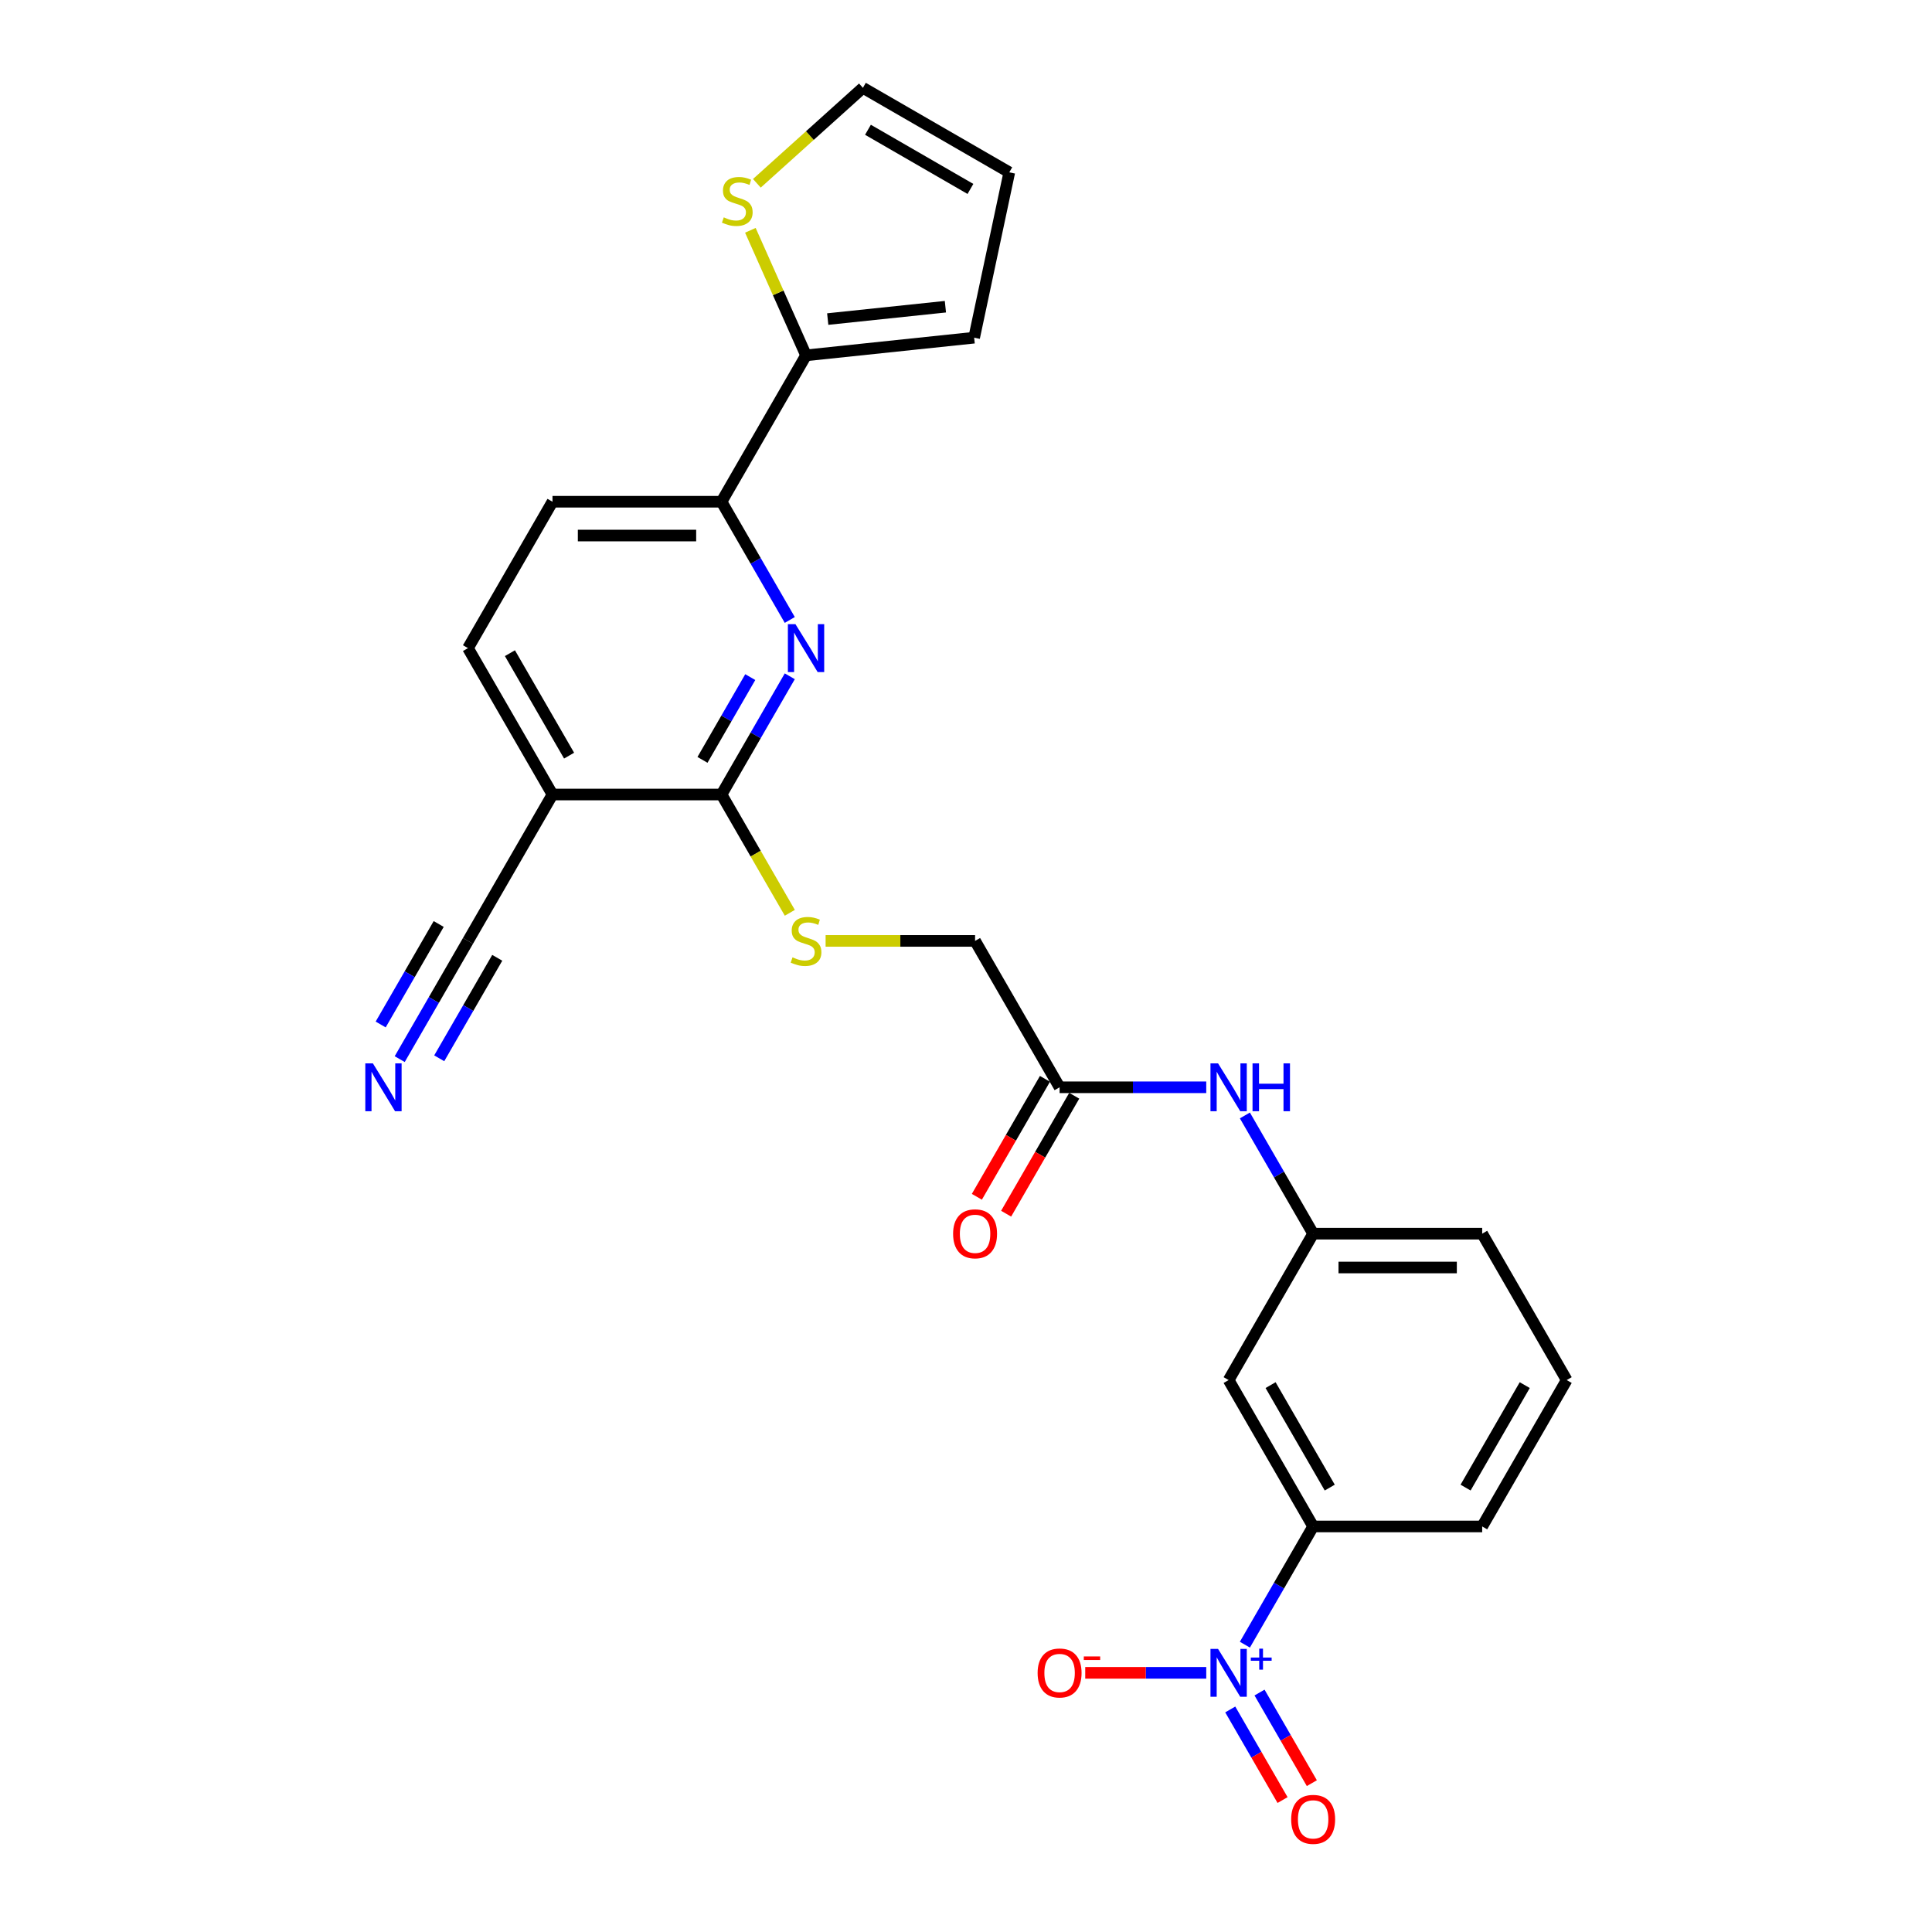 <?xml version='1.0' encoding='iso-8859-1'?>
<svg version='1.1' baseProfile='full'
              xmlns='http://www.w3.org/2000/svg'
                      xmlns:rdkit='http://www.rdkit.org/xml'
                      xmlns:xlink='http://www.w3.org/1999/xlink'
                  xml:space='preserve'
width='1000px' height='1000px' viewBox='0 0 1000 1000'>
<!-- END OF HEADER -->
<rect style='opacity:1.0;fill:#FFFFFF;stroke:none' width='1000' height='1000' x='0' y='0'> </rect>
<path class='bond-5' d='M 644.352,851.285 L 662.018,820.688' style='fill:none;fill-rule:evenodd;stroke:#0000FF;stroke-width:6px;stroke-linecap:butt;stroke-linejoin:miter;stroke-opacity:1' />
<path class='bond-5' d='M 662.018,820.688 L 679.683,790.091' style='fill:none;fill-rule:evenodd;stroke:#000000;stroke-width:6px;stroke-linecap:butt;stroke-linejoin:miter;stroke-opacity:1' />
<path class='bond-12' d='M 624.353,865.861 L 593.034,865.861' style='fill:none;fill-rule:evenodd;stroke:#0000FF;stroke-width:6px;stroke-linecap:butt;stroke-linejoin:miter;stroke-opacity:1' />
<path class='bond-12' d='M 593.034,865.861 L 561.716,865.861' style='fill:none;fill-rule:evenodd;stroke:#FF0000;stroke-width:6px;stroke-linecap:butt;stroke-linejoin:miter;stroke-opacity:1' />
<path class='bond-14' d='M 636.775,884.812 L 650.314,908.261' style='fill:none;fill-rule:evenodd;stroke:#0000FF;stroke-width:6px;stroke-linecap:butt;stroke-linejoin:miter;stroke-opacity:1' />
<path class='bond-14' d='M 650.314,908.261 L 663.852,931.711' style='fill:none;fill-rule:evenodd;stroke:#FF0000;stroke-width:6px;stroke-linecap:butt;stroke-linejoin:miter;stroke-opacity:1' />
<path class='bond-14' d='M 651.929,876.063 L 665.468,899.512' style='fill:none;fill-rule:evenodd;stroke:#0000FF;stroke-width:6px;stroke-linecap:butt;stroke-linejoin:miter;stroke-opacity:1' />
<path class='bond-14' d='M 665.468,899.512 L 679.006,922.962' style='fill:none;fill-rule:evenodd;stroke:#FF0000;stroke-width:6px;stroke-linecap:butt;stroke-linejoin:miter;stroke-opacity:1' />
<path class='bond-0' d='M 408.791,350.044 L 391.125,380.641' style='fill:none;fill-rule:evenodd;stroke:#0000FF;stroke-width:6px;stroke-linecap:butt;stroke-linejoin:miter;stroke-opacity:1' />
<path class='bond-0' d='M 391.125,380.641 L 373.46,411.238' style='fill:none;fill-rule:evenodd;stroke:#000000;stroke-width:6px;stroke-linecap:butt;stroke-linejoin:miter;stroke-opacity:1' />
<path class='bond-0' d='M 388.337,350.474 L 375.971,371.892' style='fill:none;fill-rule:evenodd;stroke:#0000FF;stroke-width:6px;stroke-linecap:butt;stroke-linejoin:miter;stroke-opacity:1' />
<path class='bond-0' d='M 375.971,371.892 L 363.605,393.31' style='fill:none;fill-rule:evenodd;stroke:#000000;stroke-width:6px;stroke-linecap:butt;stroke-linejoin:miter;stroke-opacity:1' />
<path class='bond-3' d='M 408.791,320.891 L 391.125,290.294' style='fill:none;fill-rule:evenodd;stroke:#0000FF;stroke-width:6px;stroke-linecap:butt;stroke-linejoin:miter;stroke-opacity:1' />
<path class='bond-3' d='M 391.125,290.294 L 373.46,259.697' style='fill:none;fill-rule:evenodd;stroke:#000000;stroke-width:6px;stroke-linecap:butt;stroke-linejoin:miter;stroke-opacity:1' />
<path class='bond-1' d='M 373.46,411.238 L 391.135,441.853' style='fill:none;fill-rule:evenodd;stroke:#000000;stroke-width:6px;stroke-linecap:butt;stroke-linejoin:miter;stroke-opacity:1' />
<path class='bond-1' d='M 391.135,441.853 L 408.811,472.467' style='fill:none;fill-rule:evenodd;stroke:#CCCC00;stroke-width:6px;stroke-linecap:butt;stroke-linejoin:miter;stroke-opacity:1' />
<path class='bond-2' d='M 373.46,411.238 L 285.968,411.238' style='fill:none;fill-rule:evenodd;stroke:#000000;stroke-width:6px;stroke-linecap:butt;stroke-linejoin:miter;stroke-opacity:1' />
<path class='bond-6' d='M 285.968,411.238 L 242.222,487.009' style='fill:none;fill-rule:evenodd;stroke:#000000;stroke-width:6px;stroke-linecap:butt;stroke-linejoin:miter;stroke-opacity:1' />
<path class='bond-17' d='M 285.968,411.238 L 242.222,335.467' style='fill:none;fill-rule:evenodd;stroke:#000000;stroke-width:6px;stroke-linecap:butt;stroke-linejoin:miter;stroke-opacity:1' />
<path class='bond-17' d='M 294.56,391.123 L 263.938,338.084' style='fill:none;fill-rule:evenodd;stroke:#000000;stroke-width:6px;stroke-linecap:butt;stroke-linejoin:miter;stroke-opacity:1' />
<path class='bond-4' d='M 373.46,259.697 L 417.206,183.926' style='fill:none;fill-rule:evenodd;stroke:#000000;stroke-width:6px;stroke-linecap:butt;stroke-linejoin:miter;stroke-opacity:1' />
<path class='bond-27' d='M 373.46,259.697 L 285.968,259.697' style='fill:none;fill-rule:evenodd;stroke:#000000;stroke-width:6px;stroke-linecap:butt;stroke-linejoin:miter;stroke-opacity:1' />
<path class='bond-27' d='M 360.336,277.195 L 299.092,277.195' style='fill:none;fill-rule:evenodd;stroke:#000000;stroke-width:6px;stroke-linecap:butt;stroke-linejoin:miter;stroke-opacity:1' />
<path class='bond-8' d='M 417.206,183.926 L 402.798,151.565' style='fill:none;fill-rule:evenodd;stroke:#000000;stroke-width:6px;stroke-linecap:butt;stroke-linejoin:miter;stroke-opacity:1' />
<path class='bond-8' d='M 402.798,151.565 L 388.39,119.204' style='fill:none;fill-rule:evenodd;stroke:#CCCC00;stroke-width:6px;stroke-linecap:butt;stroke-linejoin:miter;stroke-opacity:1' />
<path class='bond-16' d='M 417.206,183.926 L 504.219,174.781' style='fill:none;fill-rule:evenodd;stroke:#000000;stroke-width:6px;stroke-linecap:butt;stroke-linejoin:miter;stroke-opacity:1' />
<path class='bond-16' d='M 428.429,165.152 L 489.338,158.75' style='fill:none;fill-rule:evenodd;stroke:#000000;stroke-width:6px;stroke-linecap:butt;stroke-linejoin:miter;stroke-opacity:1' />
<path class='bond-10' d='M 679.683,790.091 L 635.937,714.32' style='fill:none;fill-rule:evenodd;stroke:#000000;stroke-width:6px;stroke-linecap:butt;stroke-linejoin:miter;stroke-opacity:1' />
<path class='bond-10' d='M 688.275,769.976 L 657.653,716.936' style='fill:none;fill-rule:evenodd;stroke:#000000;stroke-width:6px;stroke-linecap:butt;stroke-linejoin:miter;stroke-opacity:1' />
<path class='bond-23' d='M 679.683,790.091 L 767.175,790.091' style='fill:none;fill-rule:evenodd;stroke:#000000;stroke-width:6px;stroke-linecap:butt;stroke-linejoin:miter;stroke-opacity:1' />
<path class='bond-7' d='M 242.222,487.009 L 224.556,517.606' style='fill:none;fill-rule:evenodd;stroke:#000000;stroke-width:6px;stroke-linecap:butt;stroke-linejoin:miter;stroke-opacity:1' />
<path class='bond-7' d='M 224.556,517.606 L 206.891,548.203' style='fill:none;fill-rule:evenodd;stroke:#0000FF;stroke-width:6px;stroke-linecap:butt;stroke-linejoin:miter;stroke-opacity:1' />
<path class='bond-7' d='M 227.067,478.259 L 212.052,504.267' style='fill:none;fill-rule:evenodd;stroke:#000000;stroke-width:6px;stroke-linecap:butt;stroke-linejoin:miter;stroke-opacity:1' />
<path class='bond-7' d='M 212.052,504.267 L 197.036,530.274' style='fill:none;fill-rule:evenodd;stroke:#0000FF;stroke-width:6px;stroke-linecap:butt;stroke-linejoin:miter;stroke-opacity:1' />
<path class='bond-7' d='M 257.376,495.758 L 242.36,521.765' style='fill:none;fill-rule:evenodd;stroke:#000000;stroke-width:6px;stroke-linecap:butt;stroke-linejoin:miter;stroke-opacity:1' />
<path class='bond-7' d='M 242.36,521.765 L 227.345,547.773' style='fill:none;fill-rule:evenodd;stroke:#0000FF;stroke-width:6px;stroke-linecap:butt;stroke-linejoin:miter;stroke-opacity:1' />
<path class='bond-18' d='M 391.751,94.876 L 419.195,70.165' style='fill:none;fill-rule:evenodd;stroke:#CCCC00;stroke-width:6px;stroke-linecap:butt;stroke-linejoin:miter;stroke-opacity:1' />
<path class='bond-18' d='M 419.195,70.165 L 446.639,45.455' style='fill:none;fill-rule:evenodd;stroke:#000000;stroke-width:6px;stroke-linecap:butt;stroke-linejoin:miter;stroke-opacity:1' />
<path class='bond-9' d='M 427.338,487.009 L 466.018,487.009' style='fill:none;fill-rule:evenodd;stroke:#CCCC00;stroke-width:6px;stroke-linecap:butt;stroke-linejoin:miter;stroke-opacity:1' />
<path class='bond-9' d='M 466.018,487.009 L 504.698,487.009' style='fill:none;fill-rule:evenodd;stroke:#000000;stroke-width:6px;stroke-linecap:butt;stroke-linejoin:miter;stroke-opacity:1' />
<path class='bond-15' d='M 635.937,714.32 L 679.683,638.55' style='fill:none;fill-rule:evenodd;stroke:#000000;stroke-width:6px;stroke-linecap:butt;stroke-linejoin:miter;stroke-opacity:1' />
<path class='bond-11' d='M 548.444,562.779 L 586.399,562.779' style='fill:none;fill-rule:evenodd;stroke:#000000;stroke-width:6px;stroke-linecap:butt;stroke-linejoin:miter;stroke-opacity:1' />
<path class='bond-11' d='M 586.399,562.779 L 624.353,562.779' style='fill:none;fill-rule:evenodd;stroke:#0000FF;stroke-width:6px;stroke-linecap:butt;stroke-linejoin:miter;stroke-opacity:1' />
<path class='bond-21' d='M 540.867,558.404 L 523.243,588.932' style='fill:none;fill-rule:evenodd;stroke:#000000;stroke-width:6px;stroke-linecap:butt;stroke-linejoin:miter;stroke-opacity:1' />
<path class='bond-21' d='M 523.243,588.932 L 505.618,619.459' style='fill:none;fill-rule:evenodd;stroke:#FF0000;stroke-width:6px;stroke-linecap:butt;stroke-linejoin:miter;stroke-opacity:1' />
<path class='bond-21' d='M 556.022,567.154 L 538.397,597.681' style='fill:none;fill-rule:evenodd;stroke:#000000;stroke-width:6px;stroke-linecap:butt;stroke-linejoin:miter;stroke-opacity:1' />
<path class='bond-21' d='M 538.397,597.681 L 520.772,628.208' style='fill:none;fill-rule:evenodd;stroke:#FF0000;stroke-width:6px;stroke-linecap:butt;stroke-linejoin:miter;stroke-opacity:1' />
<path class='bond-22' d='M 548.444,562.779 L 504.698,487.009' style='fill:none;fill-rule:evenodd;stroke:#000000;stroke-width:6px;stroke-linecap:butt;stroke-linejoin:miter;stroke-opacity:1' />
<path class='bond-13' d='M 644.352,577.355 L 662.018,607.952' style='fill:none;fill-rule:evenodd;stroke:#0000FF;stroke-width:6px;stroke-linecap:butt;stroke-linejoin:miter;stroke-opacity:1' />
<path class='bond-13' d='M 662.018,607.952 L 679.683,638.55' style='fill:none;fill-rule:evenodd;stroke:#000000;stroke-width:6px;stroke-linecap:butt;stroke-linejoin:miter;stroke-opacity:1' />
<path class='bond-26' d='M 679.683,638.55 L 767.175,638.55' style='fill:none;fill-rule:evenodd;stroke:#000000;stroke-width:6px;stroke-linecap:butt;stroke-linejoin:miter;stroke-opacity:1' />
<path class='bond-26' d='M 692.807,656.048 L 754.051,656.048' style='fill:none;fill-rule:evenodd;stroke:#000000;stroke-width:6px;stroke-linecap:butt;stroke-linejoin:miter;stroke-opacity:1' />
<path class='bond-20' d='M 504.219,174.781 L 522.41,89.201' style='fill:none;fill-rule:evenodd;stroke:#000000;stroke-width:6px;stroke-linecap:butt;stroke-linejoin:miter;stroke-opacity:1' />
<path class='bond-19' d='M 242.222,335.467 L 285.968,259.697' style='fill:none;fill-rule:evenodd;stroke:#000000;stroke-width:6px;stroke-linecap:butt;stroke-linejoin:miter;stroke-opacity:1' />
<path class='bond-28' d='M 446.639,45.455 L 522.41,89.201' style='fill:none;fill-rule:evenodd;stroke:#000000;stroke-width:6px;stroke-linecap:butt;stroke-linejoin:miter;stroke-opacity:1' />
<path class='bond-28' d='M 449.256,67.171 L 502.295,97.793' style='fill:none;fill-rule:evenodd;stroke:#000000;stroke-width:6px;stroke-linecap:butt;stroke-linejoin:miter;stroke-opacity:1' />
<path class='bond-24' d='M 767.175,790.091 L 810.921,714.32' style='fill:none;fill-rule:evenodd;stroke:#000000;stroke-width:6px;stroke-linecap:butt;stroke-linejoin:miter;stroke-opacity:1' />
<path class='bond-24' d='M 758.583,769.976 L 789.205,716.936' style='fill:none;fill-rule:evenodd;stroke:#000000;stroke-width:6px;stroke-linecap:butt;stroke-linejoin:miter;stroke-opacity:1' />
<path class='bond-25' d='M 810.921,714.32 L 767.175,638.55' style='fill:none;fill-rule:evenodd;stroke:#000000;stroke-width:6px;stroke-linecap:butt;stroke-linejoin:miter;stroke-opacity:1' />
<path  class='atom-0' d='M 630.46 853.472
L 638.579 866.596
Q 639.384 867.891, 640.679 870.236
Q 641.974 872.58, 642.044 872.72
L 642.044 853.472
L 645.333 853.472
L 645.333 878.25
L 641.939 878.25
L 633.224 863.901
Q 632.21 862.221, 631.125 860.297
Q 630.075 858.372, 629.76 857.777
L 629.76 878.25
L 626.54 878.25
L 626.54 853.472
L 630.46 853.472
' fill='#0000FF'/>
<path  class='atom-0' d='M 647.412 857.938
L 651.778 857.938
L 651.778 853.342
L 653.718 853.342
L 653.718 857.938
L 658.199 857.938
L 658.199 859.602
L 653.718 859.602
L 653.718 864.221
L 651.778 864.221
L 651.778 859.602
L 647.412 859.602
L 647.412 857.938
' fill='#0000FF'/>
<path  class='atom-1' d='M 411.729 323.079
L 419.848 336.202
Q 420.653 337.497, 421.948 339.842
Q 423.243 342.187, 423.313 342.327
L 423.313 323.079
L 426.603 323.079
L 426.603 347.856
L 423.208 347.856
L 414.494 333.508
Q 413.479 331.828, 412.394 329.903
Q 411.344 327.978, 411.029 327.383
L 411.029 347.856
L 407.809 347.856
L 407.809 323.079
L 411.729 323.079
' fill='#0000FF'/>
<path  class='atom-8' d='M 192.998 550.39
L 201.118 563.514
Q 201.923 564.809, 203.218 567.154
Q 204.512 569.498, 204.582 569.638
L 204.582 550.39
L 207.872 550.39
L 207.872 575.168
L 204.477 575.168
L 195.763 560.819
Q 194.748 559.139, 193.663 557.215
Q 192.613 555.29, 192.298 554.695
L 192.298 575.168
L 189.079 575.168
L 189.079 550.39
L 192.998 550.39
' fill='#0000FF'/>
<path  class='atom-9' d='M 374.62 112.503
Q 374.9 112.608, 376.055 113.097
Q 377.21 113.587, 378.47 113.902
Q 379.765 114.182, 381.025 114.182
Q 383.37 114.182, 384.734 113.062
Q 386.099 111.908, 386.099 109.913
Q 386.099 108.548, 385.399 107.708
Q 384.734 106.868, 383.685 106.413
Q 382.635 105.958, 380.885 105.433
Q 378.68 104.768, 377.35 104.138
Q 376.055 103.508, 375.11 102.178
Q 374.2 100.849, 374.2 98.609
Q 374.2 95.494, 376.3 93.569
Q 378.435 91.644, 382.635 91.644
Q 385.504 91.644, 388.759 93.009
L 387.954 95.704
Q 384.979 94.479, 382.74 94.479
Q 380.325 94.479, 378.995 95.494
Q 377.665 96.474, 377.7 98.189
Q 377.7 99.519, 378.365 100.324
Q 379.065 101.129, 380.045 101.584
Q 381.06 102.038, 382.74 102.563
Q 384.979 103.263, 386.309 103.963
Q 387.639 104.663, 388.584 106.098
Q 389.564 107.498, 389.564 109.913
Q 389.564 113.342, 387.254 115.197
Q 384.979 117.017, 381.165 117.017
Q 378.96 117.017, 377.28 116.527
Q 375.635 116.072, 373.675 115.267
L 374.62 112.503
' fill='#CCCC00'/>
<path  class='atom-10' d='M 410.207 495.513
Q 410.487 495.618, 411.642 496.108
Q 412.796 496.598, 414.056 496.913
Q 415.351 497.193, 416.611 497.193
Q 418.956 497.193, 420.321 496.073
Q 421.686 494.918, 421.686 492.923
Q 421.686 491.558, 420.986 490.718
Q 420.321 489.878, 419.271 489.423
Q 418.221 488.968, 416.471 488.443
Q 414.266 487.778, 412.936 487.148
Q 411.642 486.519, 410.697 485.189
Q 409.787 483.859, 409.787 481.619
Q 409.787 478.504, 411.887 476.579
Q 414.021 474.655, 418.221 474.655
Q 421.091 474.655, 424.345 476.019
L 423.541 478.714
Q 420.566 477.489, 418.326 477.489
Q 415.911 477.489, 414.581 478.504
Q 413.251 479.484, 413.286 481.199
Q 413.286 482.529, 413.951 483.334
Q 414.651 484.139, 415.631 484.594
Q 416.646 485.049, 418.326 485.574
Q 420.566 486.274, 421.896 486.974
Q 423.226 487.673, 424.17 489.108
Q 425.15 490.508, 425.15 492.923
Q 425.15 496.353, 422.841 498.208
Q 420.566 500.027, 416.751 500.027
Q 414.546 500.027, 412.866 499.537
Q 411.222 499.082, 409.262 498.278
L 410.207 495.513
' fill='#CCCC00'/>
<path  class='atom-13' d='M 537.07 865.931
Q 537.07 859.982, 540.01 856.657
Q 542.95 853.332, 548.444 853.332
Q 553.939 853.332, 556.879 856.657
Q 559.818 859.982, 559.818 865.931
Q 559.818 871.951, 556.844 875.38
Q 553.869 878.775, 548.444 878.775
Q 542.985 878.775, 540.01 875.38
Q 537.07 871.986, 537.07 865.931
M 548.444 875.975
Q 552.224 875.975, 554.254 873.455
Q 556.319 870.901, 556.319 865.931
Q 556.319 861.067, 554.254 858.617
Q 552.224 856.132, 548.444 856.132
Q 544.665 856.132, 542.6 858.582
Q 540.57 861.032, 540.57 865.931
Q 540.57 870.936, 542.6 873.455
Q 544.665 875.975, 548.444 875.975
' fill='#FF0000'/>
<path  class='atom-13' d='M 560.973 857.376
L 569.45 857.376
L 569.45 859.224
L 560.973 859.224
L 560.973 857.376
' fill='#FF0000'/>
<path  class='atom-14' d='M 630.46 550.39
L 638.579 563.514
Q 639.384 564.809, 640.679 567.154
Q 641.974 569.498, 642.044 569.638
L 642.044 550.39
L 645.333 550.39
L 645.333 575.168
L 641.939 575.168
L 633.224 560.819
Q 632.21 559.139, 631.125 557.215
Q 630.075 555.29, 629.76 554.695
L 629.76 575.168
L 626.54 575.168
L 626.54 550.39
L 630.46 550.39
' fill='#0000FF'/>
<path  class='atom-14' d='M 648.308 550.39
L 651.668 550.39
L 651.668 560.924
L 664.337 560.924
L 664.337 550.39
L 667.696 550.39
L 667.696 575.168
L 664.337 575.168
L 664.337 563.724
L 651.668 563.724
L 651.668 575.168
L 648.308 575.168
L 648.308 550.39
' fill='#0000FF'/>
<path  class='atom-15' d='M 668.309 941.702
Q 668.309 935.752, 671.249 932.427
Q 674.188 929.103, 679.683 929.103
Q 685.177 929.103, 688.117 932.427
Q 691.057 935.752, 691.057 941.702
Q 691.057 947.721, 688.082 951.151
Q 685.107 954.545, 679.683 954.545
Q 674.223 954.545, 671.249 951.151
Q 668.309 947.756, 668.309 941.702
M 679.683 951.746
Q 683.463 951.746, 685.492 949.226
Q 687.557 946.671, 687.557 941.702
Q 687.557 936.837, 685.492 934.387
Q 683.463 931.902, 679.683 931.902
Q 675.903 931.902, 673.838 934.352
Q 671.809 936.802, 671.809 941.702
Q 671.809 946.706, 673.838 949.226
Q 675.903 951.746, 679.683 951.746
' fill='#FF0000'/>
<path  class='atom-22' d='M 493.324 638.62
Q 493.324 632.67, 496.264 629.345
Q 499.204 626.021, 504.698 626.021
Q 510.193 626.021, 513.133 629.345
Q 516.072 632.67, 516.072 638.62
Q 516.072 644.639, 513.098 648.069
Q 510.123 651.463, 504.698 651.463
Q 499.239 651.463, 496.264 648.069
Q 493.324 644.674, 493.324 638.62
M 504.698 648.664
Q 508.478 648.664, 510.508 646.144
Q 512.573 643.589, 512.573 638.62
Q 512.573 633.755, 510.508 631.305
Q 508.478 628.82, 504.698 628.82
Q 500.919 628.82, 498.854 631.27
Q 496.824 633.72, 496.824 638.62
Q 496.824 643.624, 498.854 646.144
Q 500.919 648.664, 504.698 648.664
' fill='#FF0000'/>
</svg>
